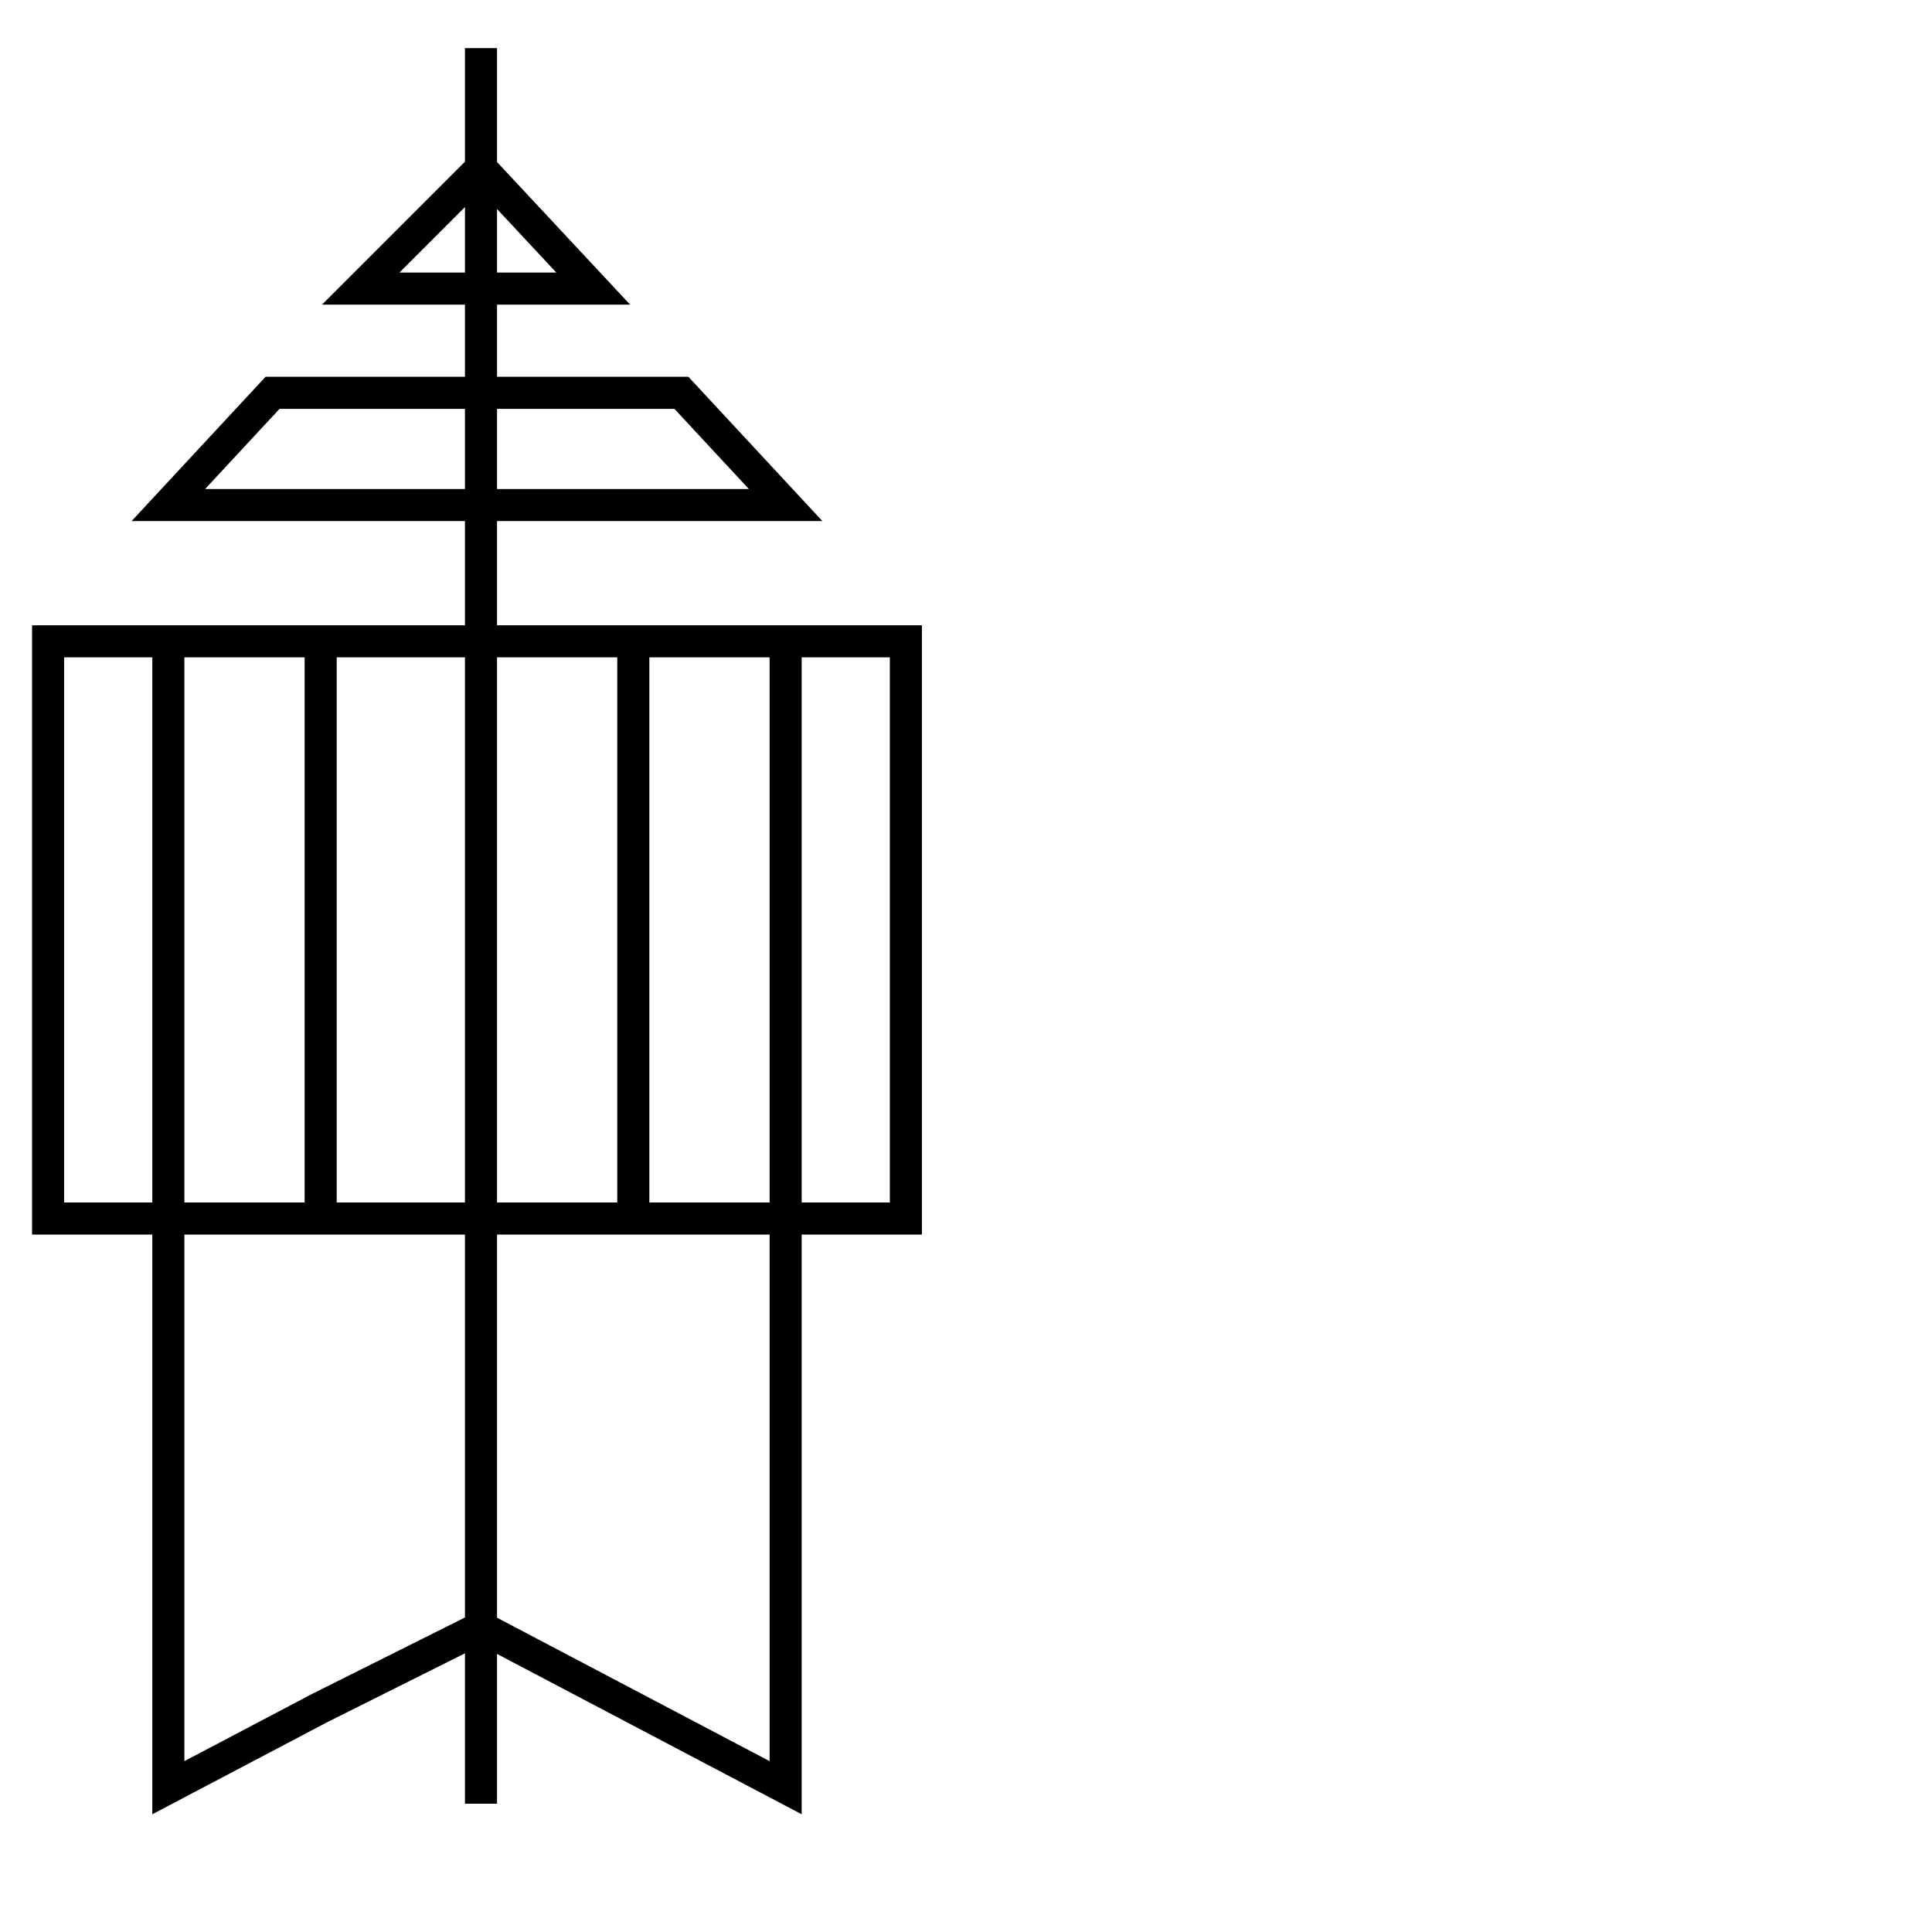 <?xml version="1.0" encoding="utf-8"?>
<!-- Generator: Adobe Illustrator 25.0.1, SVG Export Plug-In . SVG Version: 6.00 Build 0)  -->
<svg version="1.1" id="Ebene_1" xmlns="http://www.w3.org/2000/svg" xmlns:xlink="http://www.w3.org/1999/xlink" x="0px" y="0px"
	 viewBox="0 0 24.1 24.1" style="enable-background:new 0 0 24.1 24.1;" xml:space="preserve">
<style type="text/css">
	.st0{fill:none;stroke:#000000;stroke-width:0.4;}
</style>
<polyline class="st0" points="6,0.6 6,2.1 4.5,3.6 7.4,3.6 6,2.1 6,3.6 6,4.9 6,6.3 9.8,6.3 8.5,4.9 6,4.9 3.4,4.9 2.1,6.3 6,6.3 
	6,10.4 6,12.7 6,15.2 2.1,15.2 2.1,12.7 2.1,10.4 2.1,8 4,8 4,10.4 4,12.7 4,15.2 6,15.2 6,12.7 6,10.4 6,8 6,10.4 6,12.7 6,15.2 
	7.9,15.2 7.9,12.7 7.9,10.4 7.9,8 9.8,8 9.8,10.4 9.8,12.7 9.8,15.2 11.3,15.2 11.3,12.7 11.3,10.4 11.3,8 9.8,8 7.9,8 6,8 4,8 
	2.1,8 0.6,8 0.6,10.4 0.6,12.7 0.6,15.2 6,15.2 7.9,15.2 9.8,15.2 9.8,17.6 9.8,20 9.8,22.3 7.9,21.3 6,20.3 4,21.3 2.1,22.3 
	2.1,20 2.1,17.6 2.1,15.2 4,15.2 6,15.2 6,17.6 6,20.3 6,22.5 "/>
</svg>
